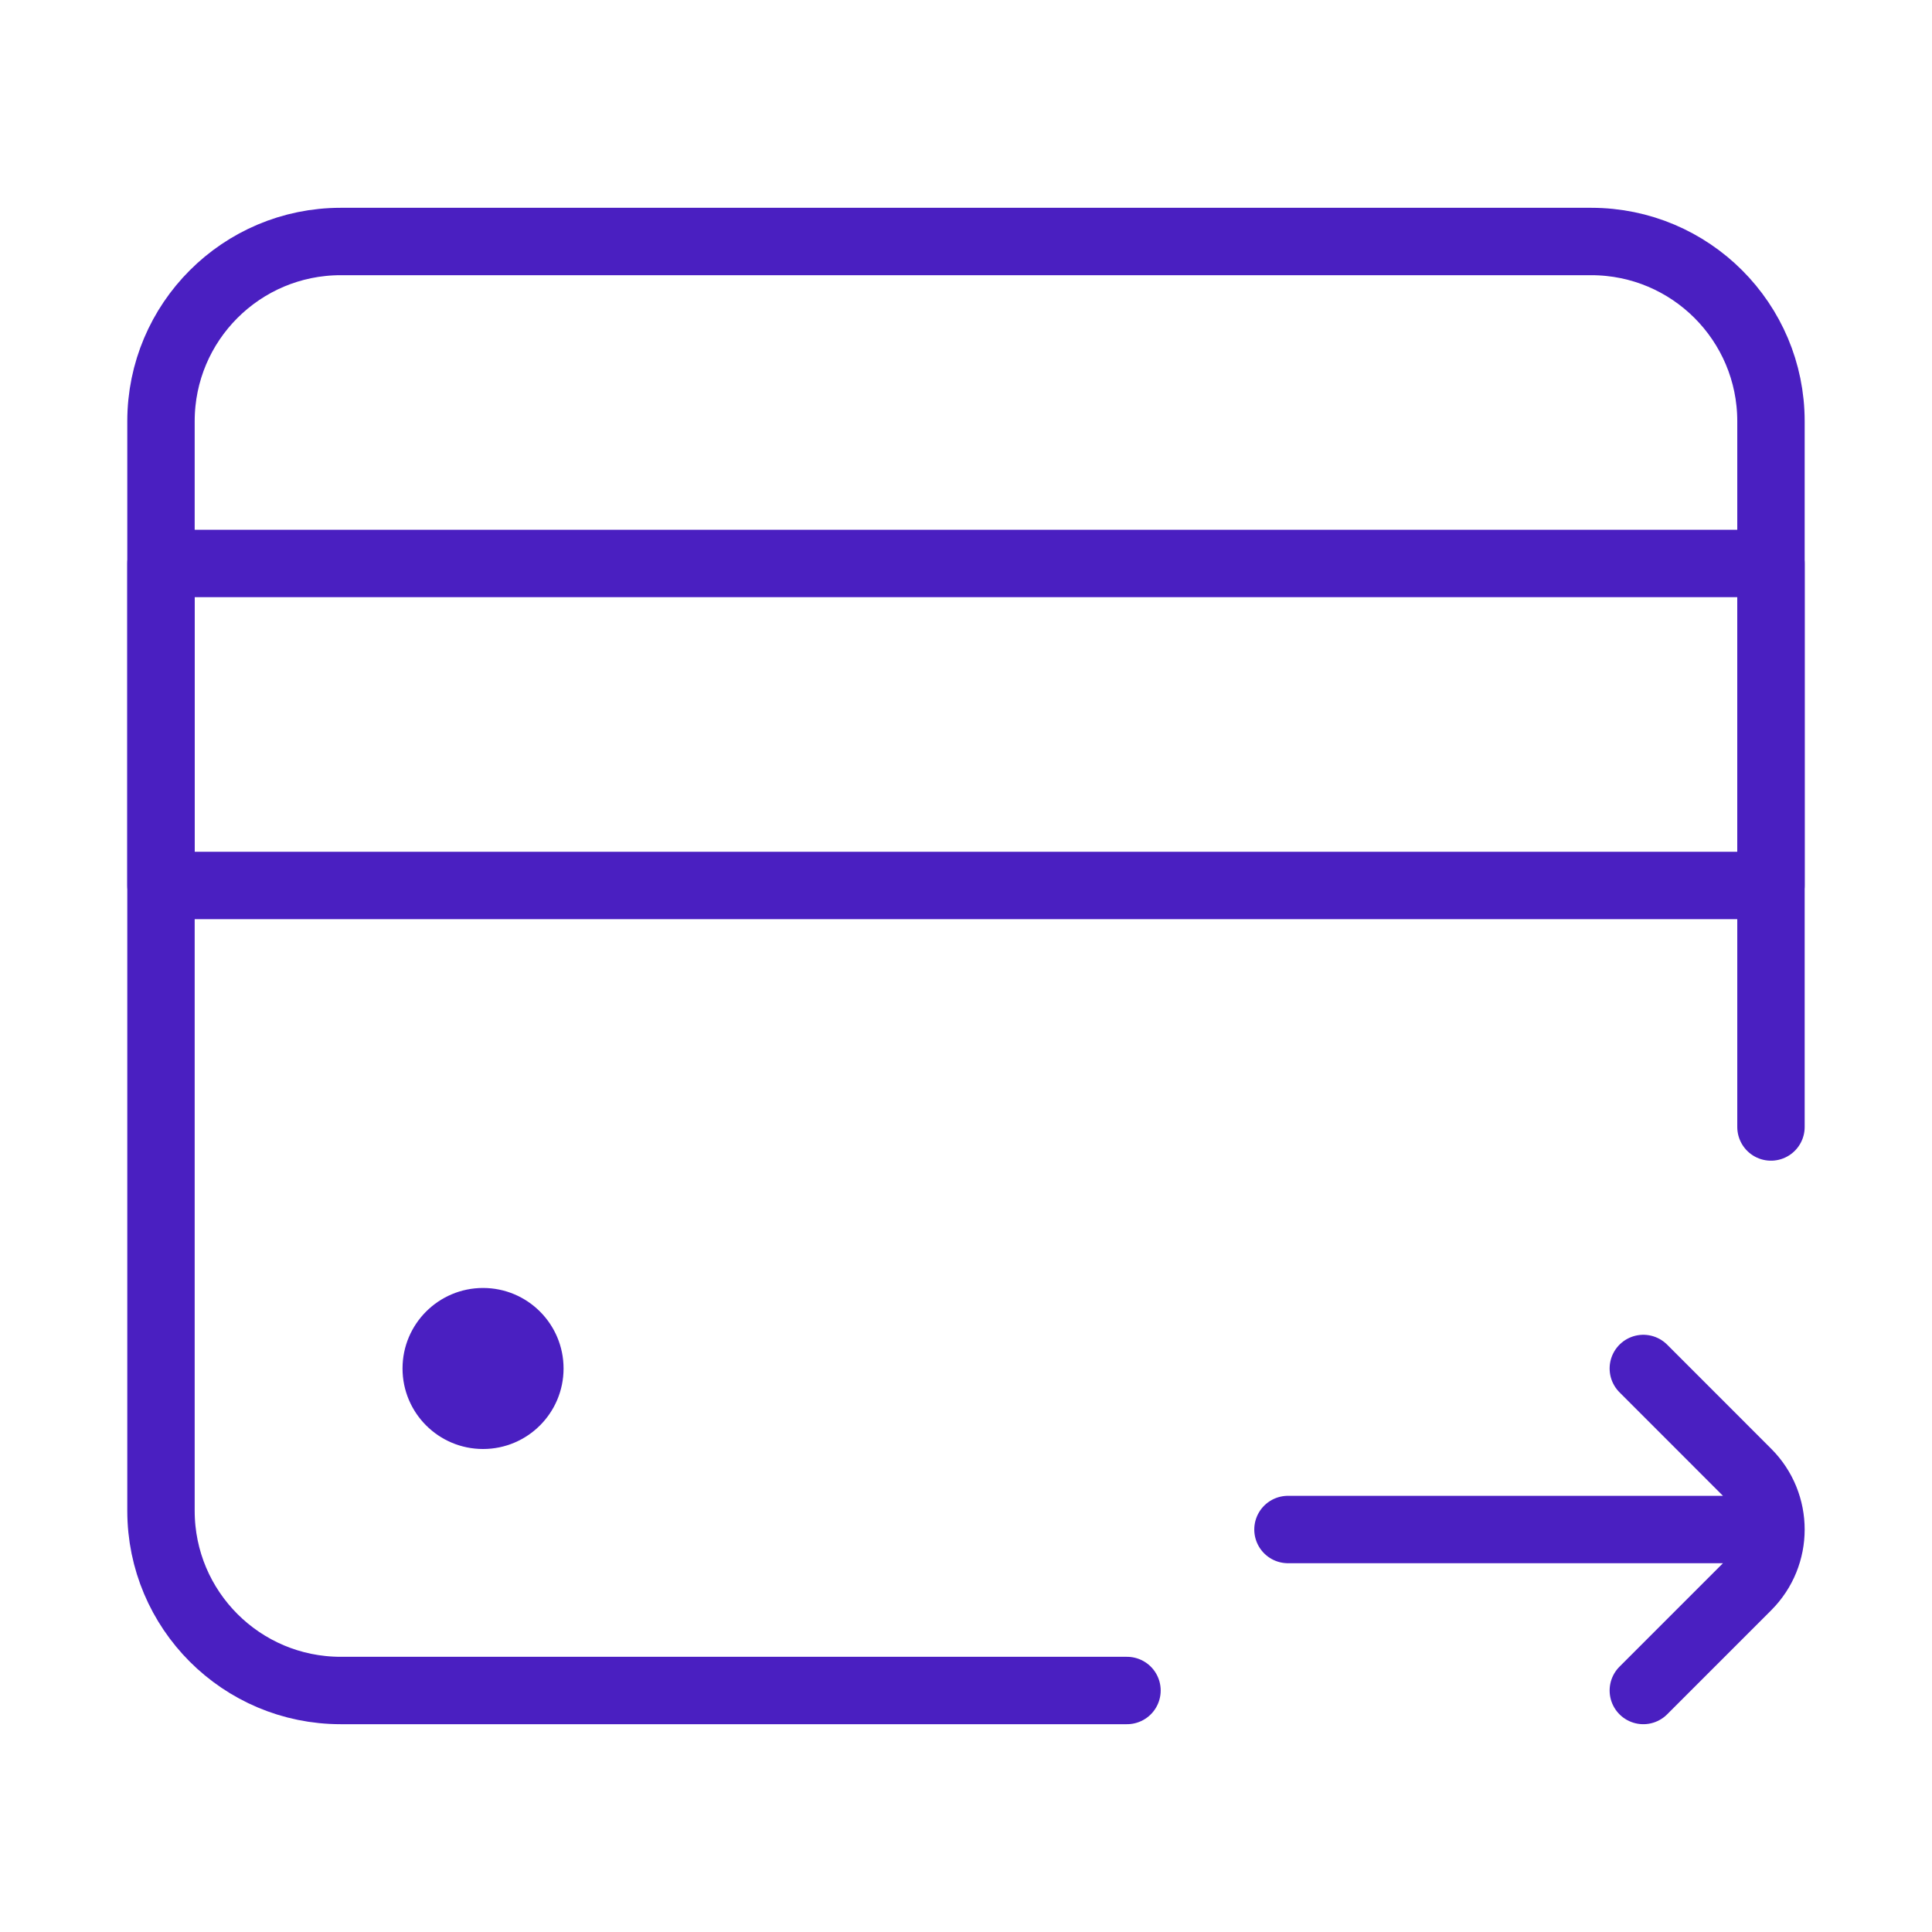 <svg width="43" height="43" viewBox="0 0 43 43" fill="none" xmlns="http://www.w3.org/2000/svg">
<path d="M25.083 37.625L7.583 37.625C5.374 37.625 3.583 35.834 3.583 33.625L3.583 9.375C3.583 7.166 5.374 5.375 7.583 5.375L35.416 5.375C37.625 5.375 39.416 7.166 39.416 9.375L39.416 25.083" stroke="#4A1FC1" stroke-width="1.5" stroke-linecap="round"/>
<circle cx="10.751" cy="30.458" r="1.792" fill="#4A1FC1"/>
<path d="M3.583 12.541L39.416 12.541L39.416 19.708L3.583 19.708L3.583 12.541Z" stroke="#4A1FC1" stroke-width="1.5" stroke-linecap="round" stroke-linejoin="round"/>
<path d="M36.575 37.625L38.891 35.309C39.591 34.609 39.591 33.474 38.891 32.775L36.575 30.458M28.666 34.042L38.367 34.042" stroke="#4A1FC1" stroke-width="1.5" stroke-linecap="round"/>
</svg>
